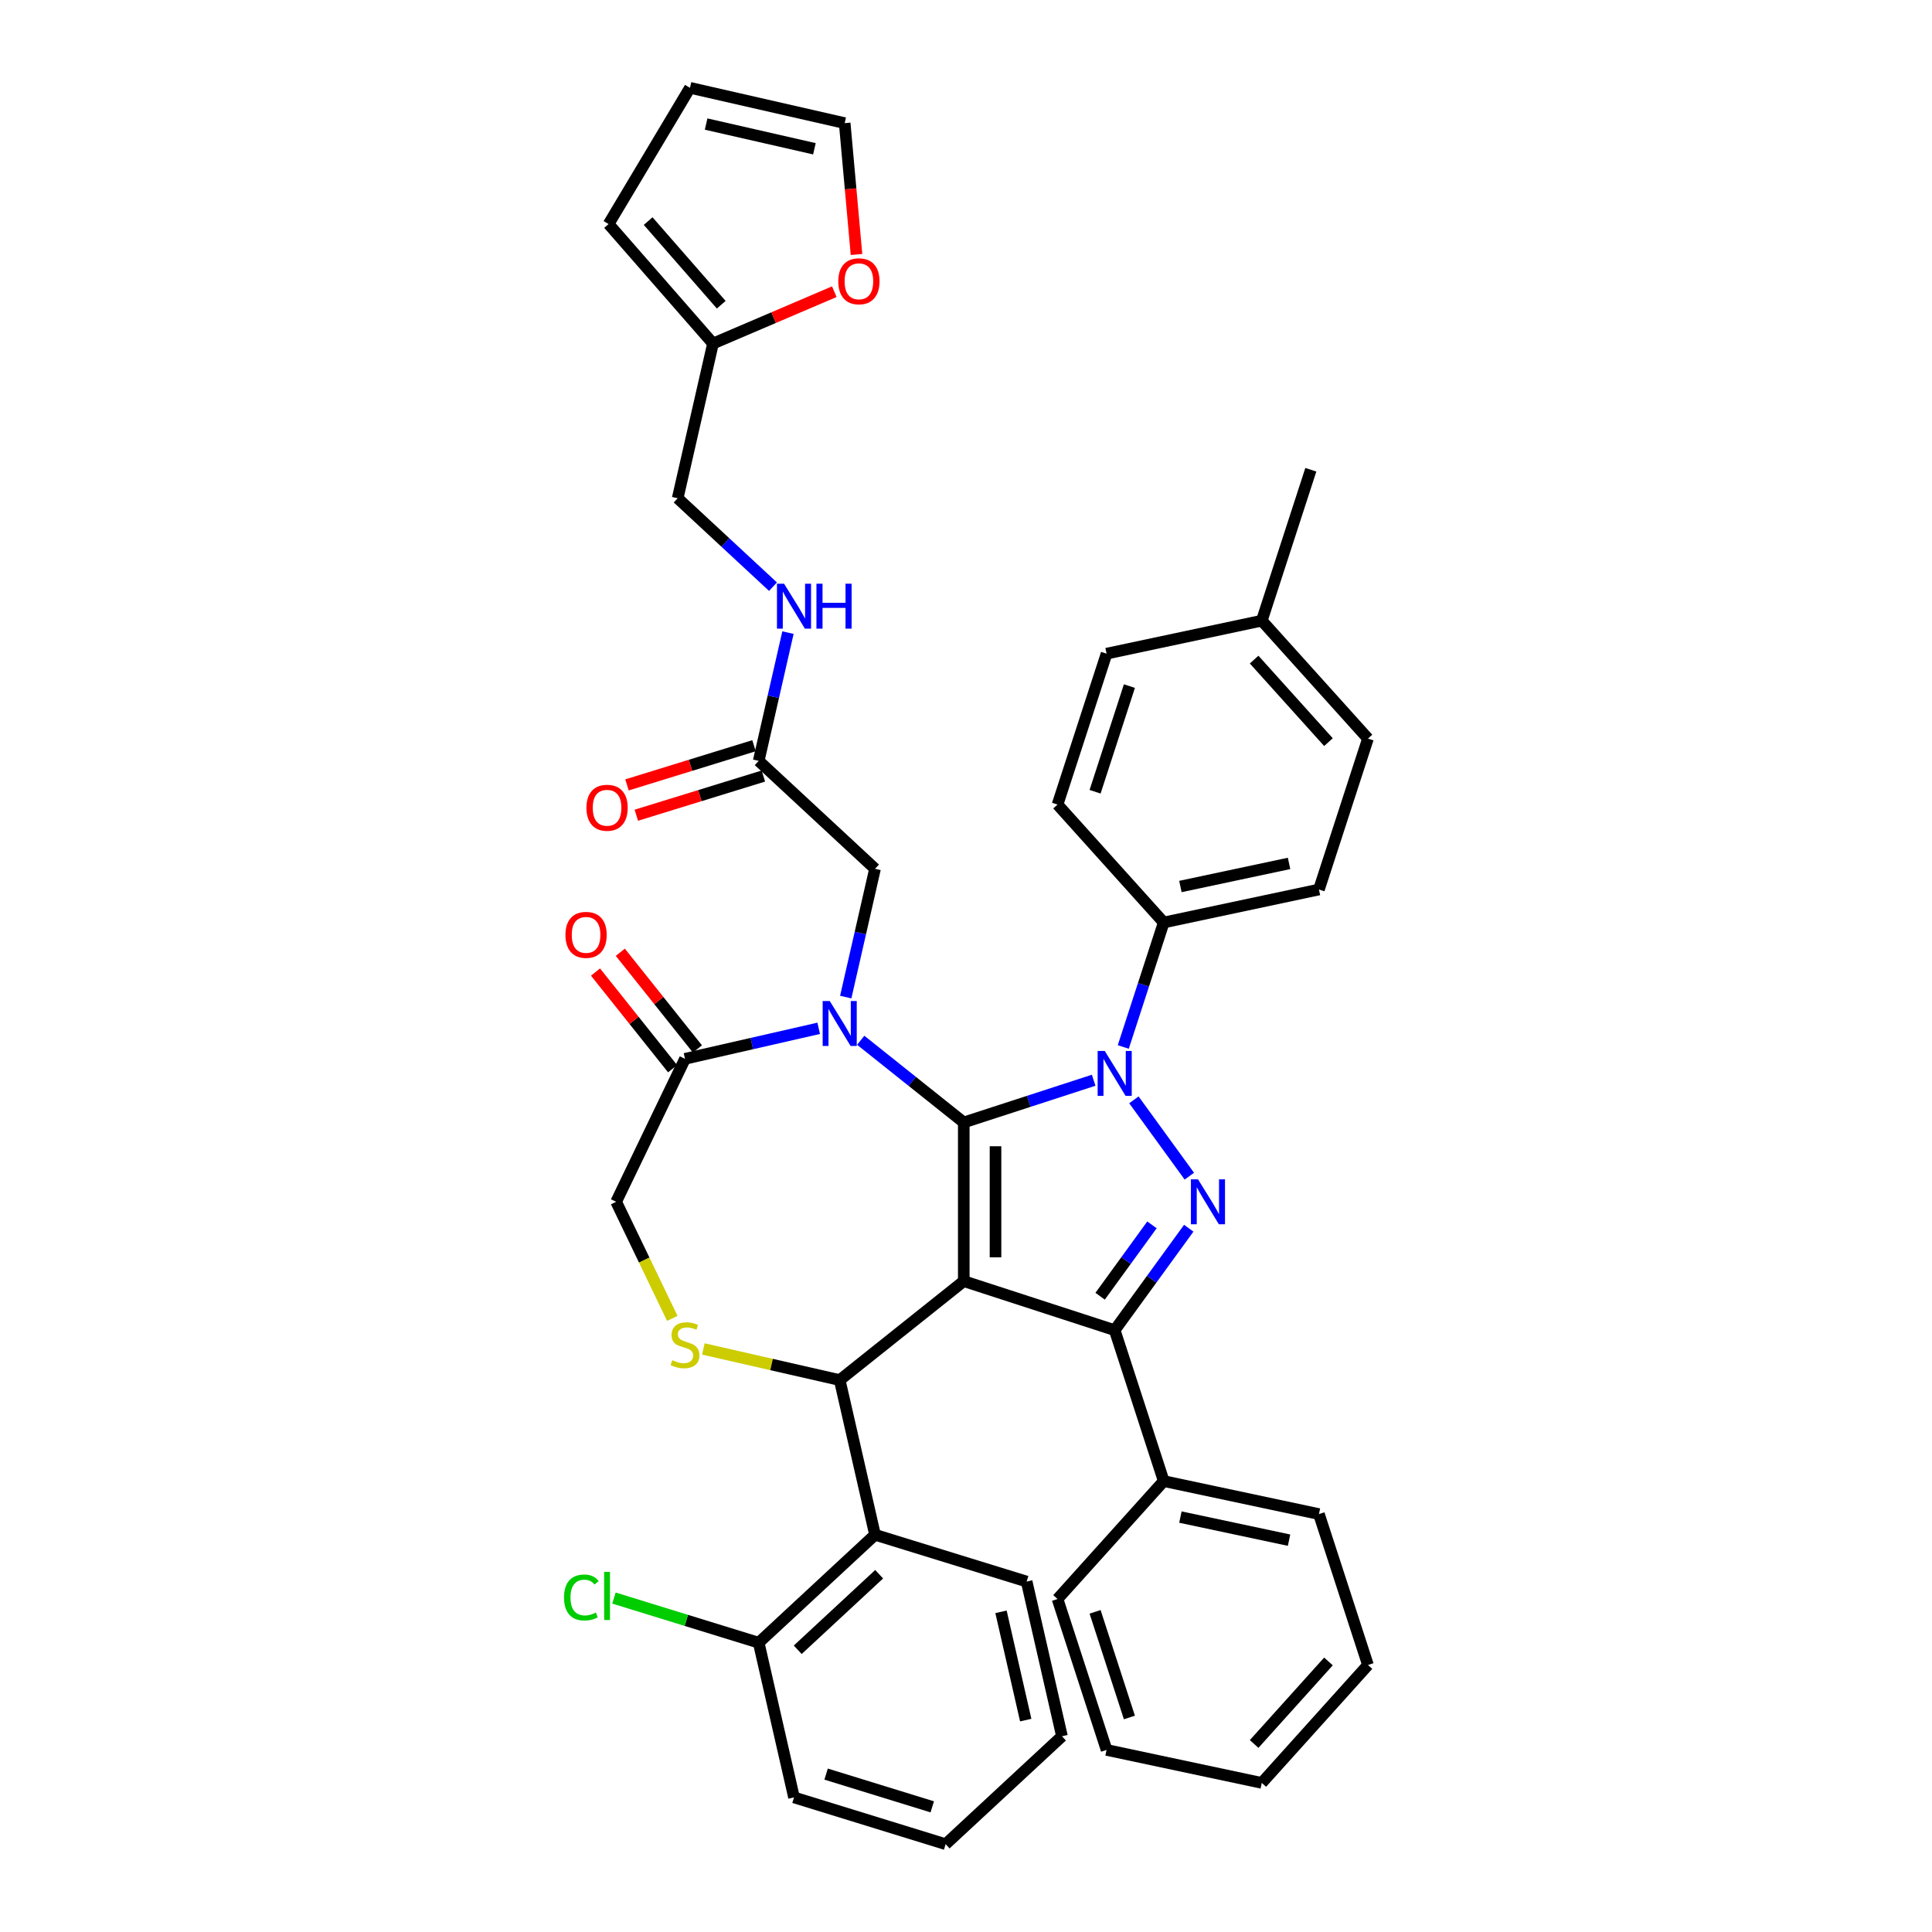 <?xml version='1.0' encoding='iso-8859-1'?>
<svg version='1.1' baseProfile='full'
              xmlns='http://www.w3.org/2000/svg'
                      xmlns:rdkit='http://www.rdkit.org/xml'
                      xmlns:xlink='http://www.w3.org/1999/xlink'
                  xml:space='preserve'
width='1000px' height='1000px' viewBox='0 0 1000 1000'>
<!-- END OF HEADER -->
<rect style='opacity:1.0;fill:#FFFFFF;stroke:none' width='1000' height='1000' x='0' y='0'> </rect>
<path class='bond-0' d='M 581.406,541.914 L 591.873,509.699' style='fill:none;fill-rule:evenodd;stroke:#0000FF;stroke-width:6px;stroke-linecap:butt;stroke-linejoin:miter;stroke-opacity:1' />
<path class='bond-0' d='M 591.873,509.699 L 602.341,477.484' style='fill:none;fill-rule:evenodd;stroke:#000000;stroke-width:6px;stroke-linecap:butt;stroke-linejoin:miter;stroke-opacity:1' />
<path class='bond-1' d='M 566.085,559.131 L 532.466,570.055' style='fill:none;fill-rule:evenodd;stroke:#0000FF;stroke-width:6px;stroke-linecap:butt;stroke-linejoin:miter;stroke-opacity:1' />
<path class='bond-1' d='M 532.466,570.055 L 498.846,580.978' style='fill:none;fill-rule:evenodd;stroke:#000000;stroke-width:6px;stroke-linecap:butt;stroke-linejoin:miter;stroke-opacity:1' />
<path class='bond-2' d='M 586.901,569.281 L 615.602,608.785' style='fill:none;fill-rule:evenodd;stroke:#0000FF;stroke-width:6px;stroke-linecap:butt;stroke-linejoin:miter;stroke-opacity:1' />
<path class='bond-3' d='M 576.96,688.493 L 602.341,766.607' style='fill:none;fill-rule:evenodd;stroke:#000000;stroke-width:6px;stroke-linecap:butt;stroke-linejoin:miter;stroke-opacity:1' />
<path class='bond-4' d='M 576.96,688.493 L 498.846,663.112' style='fill:none;fill-rule:evenodd;stroke:#000000;stroke-width:6px;stroke-linecap:butt;stroke-linejoin:miter;stroke-opacity:1' />
<path class='bond-5' d='M 576.96,688.493 L 596.127,662.111' style='fill:none;fill-rule:evenodd;stroke:#000000;stroke-width:6px;stroke-linecap:butt;stroke-linejoin:miter;stroke-opacity:1' />
<path class='bond-5' d='M 596.127,662.111 L 615.295,635.729' style='fill:none;fill-rule:evenodd;stroke:#0000FF;stroke-width:6px;stroke-linecap:butt;stroke-linejoin:miter;stroke-opacity:1' />
<path class='bond-5' d='M 569.421,670.923 L 582.838,652.455' style='fill:none;fill-rule:evenodd;stroke:#000000;stroke-width:6px;stroke-linecap:butt;stroke-linejoin:miter;stroke-opacity:1' />
<path class='bond-5' d='M 582.838,652.455 L 596.255,633.988' style='fill:none;fill-rule:evenodd;stroke:#0000FF;stroke-width:6px;stroke-linecap:butt;stroke-linejoin:miter;stroke-opacity:1' />
<path class='bond-6' d='M 369.044,177.815 L 400.441,164.395' style='fill:none;fill-rule:evenodd;stroke:#000000;stroke-width:6px;stroke-linecap:butt;stroke-linejoin:miter;stroke-opacity:1' />
<path class='bond-6' d='M 400.441,164.395 L 431.837,150.976' style='fill:none;fill-rule:evenodd;stroke:#FF0000;stroke-width:6px;stroke-linecap:butt;stroke-linejoin:miter;stroke-opacity:1' />
<path class='bond-7' d='M 369.044,177.815 L 315.005,115.962' style='fill:none;fill-rule:evenodd;stroke:#000000;stroke-width:6px;stroke-linecap:butt;stroke-linejoin:miter;stroke-opacity:1' />
<path class='bond-7' d='M 373.309,157.729 L 335.481,114.432' style='fill:none;fill-rule:evenodd;stroke:#000000;stroke-width:6px;stroke-linecap:butt;stroke-linejoin:miter;stroke-opacity:1' />
<path class='bond-8' d='M 369.044,177.815 L 350.767,257.889' style='fill:none;fill-rule:evenodd;stroke:#000000;stroke-width:6px;stroke-linecap:butt;stroke-linejoin:miter;stroke-opacity:1' />
<path class='bond-9' d='M 498.846,663.112 L 498.846,580.978' style='fill:none;fill-rule:evenodd;stroke:#000000;stroke-width:6px;stroke-linecap:butt;stroke-linejoin:miter;stroke-opacity:1' />
<path class='bond-9' d='M 515.273,650.792 L 515.273,593.298' style='fill:none;fill-rule:evenodd;stroke:#000000;stroke-width:6px;stroke-linecap:butt;stroke-linejoin:miter;stroke-opacity:1' />
<path class='bond-10' d='M 498.846,663.112 L 434.631,714.322' style='fill:none;fill-rule:evenodd;stroke:#000000;stroke-width:6px;stroke-linecap:butt;stroke-linejoin:miter;stroke-opacity:1' />
<path class='bond-11' d='M 498.846,580.978 L 472.176,559.71' style='fill:none;fill-rule:evenodd;stroke:#000000;stroke-width:6px;stroke-linecap:butt;stroke-linejoin:miter;stroke-opacity:1' />
<path class='bond-11' d='M 472.176,559.71 L 445.506,538.441' style='fill:none;fill-rule:evenodd;stroke:#0000FF;stroke-width:6px;stroke-linecap:butt;stroke-linejoin:miter;stroke-opacity:1' />
<path class='bond-12' d='M 423.757,532.251 L 389.157,540.148' style='fill:none;fill-rule:evenodd;stroke:#0000FF;stroke-width:6px;stroke-linecap:butt;stroke-linejoin:miter;stroke-opacity:1' />
<path class='bond-12' d='M 389.157,540.148 L 354.557,548.045' style='fill:none;fill-rule:evenodd;stroke:#000000;stroke-width:6px;stroke-linecap:butt;stroke-linejoin:miter;stroke-opacity:1' />
<path class='bond-13' d='M 437.754,516.085 L 445.331,482.89' style='fill:none;fill-rule:evenodd;stroke:#0000FF;stroke-width:6px;stroke-linecap:butt;stroke-linejoin:miter;stroke-opacity:1' />
<path class='bond-13' d='M 445.331,482.89 L 452.908,449.694' style='fill:none;fill-rule:evenodd;stroke:#000000;stroke-width:6px;stroke-linecap:butt;stroke-linejoin:miter;stroke-opacity:1' />
<path class='bond-14' d='M 354.557,548.045 L 318.92,622.045' style='fill:none;fill-rule:evenodd;stroke:#000000;stroke-width:6px;stroke-linecap:butt;stroke-linejoin:miter;stroke-opacity:1' />
<path class='bond-15' d='M 360.978,542.924 L 341.026,517.905' style='fill:none;fill-rule:evenodd;stroke:#000000;stroke-width:6px;stroke-linecap:butt;stroke-linejoin:miter;stroke-opacity:1' />
<path class='bond-15' d='M 341.026,517.905 L 321.074,492.886' style='fill:none;fill-rule:evenodd;stroke:#FF0000;stroke-width:6px;stroke-linecap:butt;stroke-linejoin:miter;stroke-opacity:1' />
<path class='bond-15' d='M 348.135,553.166 L 328.183,528.147' style='fill:none;fill-rule:evenodd;stroke:#000000;stroke-width:6px;stroke-linecap:butt;stroke-linejoin:miter;stroke-opacity:1' />
<path class='bond-15' d='M 328.183,528.147 L 308.231,503.128' style='fill:none;fill-rule:evenodd;stroke:#FF0000;stroke-width:6px;stroke-linecap:butt;stroke-linejoin:miter;stroke-opacity:1' />
<path class='bond-16' d='M 318.92,622.045 L 333.451,652.22' style='fill:none;fill-rule:evenodd;stroke:#000000;stroke-width:6px;stroke-linecap:butt;stroke-linejoin:miter;stroke-opacity:1' />
<path class='bond-16' d='M 333.451,652.22 L 347.983,682.395' style='fill:none;fill-rule:evenodd;stroke:#CCCC00;stroke-width:6px;stroke-linecap:butt;stroke-linejoin:miter;stroke-opacity:1' />
<path class='bond-17' d='M 364.068,698.216 L 399.349,706.269' style='fill:none;fill-rule:evenodd;stroke:#CCCC00;stroke-width:6px;stroke-linecap:butt;stroke-linejoin:miter;stroke-opacity:1' />
<path class='bond-17' d='M 399.349,706.269 L 434.631,714.322' style='fill:none;fill-rule:evenodd;stroke:#000000;stroke-width:6px;stroke-linecap:butt;stroke-linejoin:miter;stroke-opacity:1' />
<path class='bond-18' d='M 434.631,714.322 L 452.908,794.396' style='fill:none;fill-rule:evenodd;stroke:#000000;stroke-width:6px;stroke-linecap:butt;stroke-linejoin:miter;stroke-opacity:1' />
<path class='bond-19' d='M 452.908,449.694 L 392.699,393.829' style='fill:none;fill-rule:evenodd;stroke:#000000;stroke-width:6px;stroke-linecap:butt;stroke-linejoin:miter;stroke-opacity:1' />
<path class='bond-20' d='M 390.278,385.981 L 357.401,396.122' style='fill:none;fill-rule:evenodd;stroke:#000000;stroke-width:6px;stroke-linecap:butt;stroke-linejoin:miter;stroke-opacity:1' />
<path class='bond-20' d='M 357.401,396.122 L 324.524,406.263' style='fill:none;fill-rule:evenodd;stroke:#FF0000;stroke-width:6px;stroke-linecap:butt;stroke-linejoin:miter;stroke-opacity:1' />
<path class='bond-20' d='M 395.12,401.678 L 362.243,411.819' style='fill:none;fill-rule:evenodd;stroke:#000000;stroke-width:6px;stroke-linecap:butt;stroke-linejoin:miter;stroke-opacity:1' />
<path class='bond-20' d='M 362.243,411.819 L 329.366,421.96' style='fill:none;fill-rule:evenodd;stroke:#FF0000;stroke-width:6px;stroke-linecap:butt;stroke-linejoin:miter;stroke-opacity:1' />
<path class='bond-21' d='M 392.699,393.829 L 400.276,360.634' style='fill:none;fill-rule:evenodd;stroke:#000000;stroke-width:6px;stroke-linecap:butt;stroke-linejoin:miter;stroke-opacity:1' />
<path class='bond-21' d='M 400.276,360.634 L 407.853,327.438' style='fill:none;fill-rule:evenodd;stroke:#0000FF;stroke-width:6px;stroke-linecap:butt;stroke-linejoin:miter;stroke-opacity:1' />
<path class='bond-22' d='M 400.101,303.664 L 375.434,280.777' style='fill:none;fill-rule:evenodd;stroke:#0000FF;stroke-width:6px;stroke-linecap:butt;stroke-linejoin:miter;stroke-opacity:1' />
<path class='bond-22' d='M 375.434,280.777 L 350.767,257.889' style='fill:none;fill-rule:evenodd;stroke:#000000;stroke-width:6px;stroke-linecap:butt;stroke-linejoin:miter;stroke-opacity:1' />
<path class='bond-23' d='M 443.325,131.719 L 440.265,97.725' style='fill:none;fill-rule:evenodd;stroke:#FF0000;stroke-width:6px;stroke-linecap:butt;stroke-linejoin:miter;stroke-opacity:1' />
<path class='bond-23' d='M 440.265,97.725 L 437.206,63.731' style='fill:none;fill-rule:evenodd;stroke:#000000;stroke-width:6px;stroke-linecap:butt;stroke-linejoin:miter;stroke-opacity:1' />
<path class='bond-24' d='M 315.005,115.962 L 357.131,45.455' style='fill:none;fill-rule:evenodd;stroke:#000000;stroke-width:6px;stroke-linecap:butt;stroke-linejoin:miter;stroke-opacity:1' />
<path class='bond-25' d='M 437.206,63.731 L 357.131,45.455' style='fill:none;fill-rule:evenodd;stroke:#000000;stroke-width:6px;stroke-linecap:butt;stroke-linejoin:miter;stroke-opacity:1' />
<path class='bond-25' d='M 421.539,77.004 L 365.487,64.211' style='fill:none;fill-rule:evenodd;stroke:#000000;stroke-width:6px;stroke-linecap:butt;stroke-linejoin:miter;stroke-opacity:1' />
<path class='bond-26' d='M 452.908,794.396 L 392.699,850.262' style='fill:none;fill-rule:evenodd;stroke:#000000;stroke-width:6px;stroke-linecap:butt;stroke-linejoin:miter;stroke-opacity:1' />
<path class='bond-26' d='M 455.049,814.818 L 412.904,853.923' style='fill:none;fill-rule:evenodd;stroke:#000000;stroke-width:6px;stroke-linecap:butt;stroke-linejoin:miter;stroke-opacity:1' />
<path class='bond-27' d='M 452.908,794.396 L 531.392,818.606' style='fill:none;fill-rule:evenodd;stroke:#000000;stroke-width:6px;stroke-linecap:butt;stroke-linejoin:miter;stroke-opacity:1' />
<path class='bond-28' d='M 392.699,850.262 L 355.239,838.707' style='fill:none;fill-rule:evenodd;stroke:#000000;stroke-width:6px;stroke-linecap:butt;stroke-linejoin:miter;stroke-opacity:1' />
<path class='bond-28' d='M 355.239,838.707 L 317.779,827.152' style='fill:none;fill-rule:evenodd;stroke:#00CC00;stroke-width:6px;stroke-linecap:butt;stroke-linejoin:miter;stroke-opacity:1' />
<path class='bond-29' d='M 392.699,850.262 L 410.976,930.336' style='fill:none;fill-rule:evenodd;stroke:#000000;stroke-width:6px;stroke-linecap:butt;stroke-linejoin:miter;stroke-opacity:1' />
<path class='bond-30' d='M 602.341,477.484 L 682.68,460.407' style='fill:none;fill-rule:evenodd;stroke:#000000;stroke-width:6px;stroke-linecap:butt;stroke-linejoin:miter;stroke-opacity:1' />
<path class='bond-30' d='M 610.976,458.855 L 667.213,446.901' style='fill:none;fill-rule:evenodd;stroke:#000000;stroke-width:6px;stroke-linecap:butt;stroke-linejoin:miter;stroke-opacity:1' />
<path class='bond-31' d='M 602.341,477.484 L 547.382,416.446' style='fill:none;fill-rule:evenodd;stroke:#000000;stroke-width:6px;stroke-linecap:butt;stroke-linejoin:miter;stroke-opacity:1' />
<path class='bond-32' d='M 653.102,321.256 L 708.06,382.293' style='fill:none;fill-rule:evenodd;stroke:#000000;stroke-width:6px;stroke-linecap:butt;stroke-linejoin:miter;stroke-opacity:1' />
<path class='bond-32' d='M 649.138,341.403 L 687.609,384.129' style='fill:none;fill-rule:evenodd;stroke:#000000;stroke-width:6px;stroke-linecap:butt;stroke-linejoin:miter;stroke-opacity:1' />
<path class='bond-33' d='M 653.102,321.256 L 678.483,243.142' style='fill:none;fill-rule:evenodd;stroke:#000000;stroke-width:6px;stroke-linecap:butt;stroke-linejoin:miter;stroke-opacity:1' />
<path class='bond-34' d='M 653.102,321.256 L 572.763,338.333' style='fill:none;fill-rule:evenodd;stroke:#000000;stroke-width:6px;stroke-linecap:butt;stroke-linejoin:miter;stroke-opacity:1' />
<path class='bond-35' d='M 602.341,766.607 L 682.68,783.683' style='fill:none;fill-rule:evenodd;stroke:#000000;stroke-width:6px;stroke-linecap:butt;stroke-linejoin:miter;stroke-opacity:1' />
<path class='bond-35' d='M 610.976,785.236 L 667.213,797.19' style='fill:none;fill-rule:evenodd;stroke:#000000;stroke-width:6px;stroke-linecap:butt;stroke-linejoin:miter;stroke-opacity:1' />
<path class='bond-36' d='M 602.341,766.607 L 547.382,827.644' style='fill:none;fill-rule:evenodd;stroke:#000000;stroke-width:6px;stroke-linecap:butt;stroke-linejoin:miter;stroke-opacity:1' />
<path class='bond-37' d='M 682.68,783.683 L 708.06,861.797' style='fill:none;fill-rule:evenodd;stroke:#000000;stroke-width:6px;stroke-linecap:butt;stroke-linejoin:miter;stroke-opacity:1' />
<path class='bond-38' d='M 547.382,827.644 L 572.763,905.758' style='fill:none;fill-rule:evenodd;stroke:#000000;stroke-width:6px;stroke-linecap:butt;stroke-linejoin:miter;stroke-opacity:1' />
<path class='bond-38' d='M 566.812,834.285 L 584.579,888.965' style='fill:none;fill-rule:evenodd;stroke:#000000;stroke-width:6px;stroke-linecap:butt;stroke-linejoin:miter;stroke-opacity:1' />
<path class='bond-39' d='M 708.06,861.797 L 653.102,922.835' style='fill:none;fill-rule:evenodd;stroke:#000000;stroke-width:6px;stroke-linecap:butt;stroke-linejoin:miter;stroke-opacity:1' />
<path class='bond-39' d='M 687.609,859.961 L 649.138,902.687' style='fill:none;fill-rule:evenodd;stroke:#000000;stroke-width:6px;stroke-linecap:butt;stroke-linejoin:miter;stroke-opacity:1' />
<path class='bond-40' d='M 572.763,905.758 L 653.102,922.835' style='fill:none;fill-rule:evenodd;stroke:#000000;stroke-width:6px;stroke-linecap:butt;stroke-linejoin:miter;stroke-opacity:1' />
<path class='bond-41' d='M 682.68,460.407 L 708.06,382.293' style='fill:none;fill-rule:evenodd;stroke:#000000;stroke-width:6px;stroke-linecap:butt;stroke-linejoin:miter;stroke-opacity:1' />
<path class='bond-42' d='M 547.382,416.446 L 572.763,338.333' style='fill:none;fill-rule:evenodd;stroke:#000000;stroke-width:6px;stroke-linecap:butt;stroke-linejoin:miter;stroke-opacity:1' />
<path class='bond-42' d='M 566.812,409.806 L 584.579,355.126' style='fill:none;fill-rule:evenodd;stroke:#000000;stroke-width:6px;stroke-linecap:butt;stroke-linejoin:miter;stroke-opacity:1' />
<path class='bond-43' d='M 531.392,818.606 L 549.669,898.68' style='fill:none;fill-rule:evenodd;stroke:#000000;stroke-width:6px;stroke-linecap:butt;stroke-linejoin:miter;stroke-opacity:1' />
<path class='bond-43' d='M 518.119,834.272 L 530.913,890.324' style='fill:none;fill-rule:evenodd;stroke:#000000;stroke-width:6px;stroke-linecap:butt;stroke-linejoin:miter;stroke-opacity:1' />
<path class='bond-44' d='M 410.976,930.336 L 489.461,954.545' style='fill:none;fill-rule:evenodd;stroke:#000000;stroke-width:6px;stroke-linecap:butt;stroke-linejoin:miter;stroke-opacity:1' />
<path class='bond-44' d='M 427.59,918.271 L 482.53,935.217' style='fill:none;fill-rule:evenodd;stroke:#000000;stroke-width:6px;stroke-linecap:butt;stroke-linejoin:miter;stroke-opacity:1' />
<path class='bond-45' d='M 549.669,898.68 L 489.461,954.545' style='fill:none;fill-rule:evenodd;stroke:#000000;stroke-width:6px;stroke-linecap:butt;stroke-linejoin:miter;stroke-opacity:1' />
<path  class='atom-0' d='M 571.818 543.968
L 579.44 556.288
Q 580.196 557.503, 581.411 559.704
Q 582.627 561.906, 582.693 562.037
L 582.693 543.968
L 585.781 543.968
L 585.781 567.228
L 582.594 567.228
L 574.414 553.758
Q 573.461 552.181, 572.442 550.374
Q 571.457 548.567, 571.161 548.009
L 571.161 567.228
L 568.139 567.228
L 568.139 543.968
L 571.818 543.968
' fill='#0000FF'/>
<path  class='atom-2' d='M 620.095 610.415
L 627.717 622.735
Q 628.473 623.951, 629.688 626.152
Q 630.904 628.353, 630.97 628.485
L 630.97 610.415
L 634.058 610.415
L 634.058 633.675
L 630.871 633.675
L 622.691 620.206
Q 621.738 618.629, 620.719 616.822
Q 619.734 615.015, 619.438 614.456
L 619.438 633.675
L 616.416 633.675
L 616.416 610.415
L 620.095 610.415
' fill='#0000FF'/>
<path  class='atom-6' d='M 429.49 518.139
L 437.112 530.459
Q 437.867 531.674, 439.083 533.876
Q 440.298 536.077, 440.364 536.208
L 440.364 518.139
L 443.452 518.139
L 443.452 541.399
L 440.265 541.399
L 432.085 527.929
Q 431.132 526.352, 430.114 524.545
Q 429.128 522.738, 428.832 522.18
L 428.832 541.399
L 425.81 541.399
L 425.81 518.139
L 429.49 518.139
' fill='#0000FF'/>
<path  class='atom-9' d='M 347.986 704.029
Q 348.249 704.127, 349.333 704.587
Q 350.417 705.047, 351.6 705.343
Q 352.815 705.606, 353.998 705.606
Q 356.199 705.606, 357.481 704.554
Q 358.762 703.47, 358.762 701.598
Q 358.762 700.316, 358.105 699.528
Q 357.481 698.739, 356.495 698.312
Q 355.509 697.885, 353.867 697.392
Q 351.797 696.768, 350.548 696.177
Q 349.333 695.585, 348.446 694.337
Q 347.592 693.089, 347.592 690.986
Q 347.592 688.062, 349.563 686.255
Q 351.567 684.448, 355.509 684.448
Q 358.203 684.448, 361.259 685.729
L 360.503 688.259
Q 357.71 687.109, 355.608 687.109
Q 353.341 687.109, 352.093 688.062
Q 350.844 688.982, 350.877 690.592
Q 350.877 691.84, 351.501 692.596
Q 352.158 693.351, 353.078 693.778
Q 354.031 694.206, 355.608 694.698
Q 357.71 695.355, 358.959 696.012
Q 360.207 696.67, 361.094 698.017
Q 362.014 699.331, 362.014 701.598
Q 362.014 704.817, 359.846 706.558
Q 357.71 708.267, 354.129 708.267
Q 352.06 708.267, 350.483 707.807
Q 348.939 707.38, 347.099 706.624
L 347.986 704.029
' fill='#CCCC00'/>
<path  class='atom-11' d='M 292.67 483.896
Q 292.67 478.311, 295.429 475.19
Q 298.189 472.069, 303.347 472.069
Q 308.505 472.069, 311.265 475.19
Q 314.024 478.311, 314.024 483.896
Q 314.024 489.547, 311.232 492.767
Q 308.439 495.953, 303.347 495.953
Q 298.222 495.953, 295.429 492.767
Q 292.67 489.58, 292.67 483.896
M 303.347 493.325
Q 306.895 493.325, 308.801 490.96
Q 310.739 488.561, 310.739 483.896
Q 310.739 479.33, 308.801 477.03
Q 306.895 474.697, 303.347 474.697
Q 299.799 474.697, 297.86 476.997
Q 295.955 479.297, 295.955 483.896
Q 295.955 488.594, 297.86 490.96
Q 299.799 493.325, 303.347 493.325
' fill='#FF0000'/>
<path  class='atom-14' d='M 303.537 418.104
Q 303.537 412.519, 306.297 409.398
Q 309.056 406.277, 314.214 406.277
Q 319.372 406.277, 322.132 409.398
Q 324.892 412.519, 324.892 418.104
Q 324.892 423.755, 322.099 426.975
Q 319.307 430.161, 314.214 430.161
Q 309.089 430.161, 306.297 426.975
Q 303.537 423.788, 303.537 418.104
M 314.214 427.533
Q 317.763 427.533, 319.668 425.168
Q 321.606 422.769, 321.606 418.104
Q 321.606 413.538, 319.668 411.238
Q 317.763 408.905, 314.214 408.905
Q 310.666 408.905, 308.728 411.205
Q 306.822 413.505, 306.822 418.104
Q 306.822 422.802, 308.728 425.168
Q 310.666 427.533, 314.214 427.533
' fill='#FF0000'/>
<path  class='atom-15' d='M 405.834 302.124
L 413.456 314.444
Q 414.212 315.66, 415.427 317.861
Q 416.643 320.062, 416.709 320.194
L 416.709 302.124
L 419.797 302.124
L 419.797 325.385
L 416.61 325.385
L 408.43 311.915
Q 407.477 310.338, 406.458 308.531
Q 405.473 306.724, 405.177 306.165
L 405.177 325.385
L 402.155 325.385
L 402.155 302.124
L 405.834 302.124
' fill='#0000FF'/>
<path  class='atom-15' d='M 422.589 302.124
L 425.743 302.124
L 425.743 312.013
L 437.636 312.013
L 437.636 302.124
L 440.79 302.124
L 440.79 325.385
L 437.636 325.385
L 437.636 314.642
L 425.743 314.642
L 425.743 325.385
L 422.589 325.385
L 422.589 302.124
' fill='#0000FF'/>
<path  class='atom-16' d='M 433.891 145.6
Q 433.891 140.015, 436.651 136.894
Q 439.41 133.773, 444.568 133.773
Q 449.726 133.773, 452.486 136.894
Q 455.246 140.015, 455.246 145.6
Q 455.246 151.251, 452.453 154.47
Q 449.661 157.657, 444.568 157.657
Q 439.443 157.657, 436.651 154.47
Q 433.891 151.284, 433.891 145.6
M 444.568 155.029
Q 448.116 155.029, 450.022 152.663
Q 451.96 150.265, 451.96 145.6
Q 451.96 141.033, 450.022 138.734
Q 448.116 136.401, 444.568 136.401
Q 441.02 136.401, 439.082 138.701
Q 437.176 141, 437.176 145.6
Q 437.176 150.298, 439.082 152.663
Q 441.02 155.029, 444.568 155.029
' fill='#FF0000'/>
<path  class='atom-21' d='M 291.94 826.857
Q 291.94 821.075, 294.634 818.052
Q 297.361 814.997, 302.519 814.997
Q 307.315 814.997, 309.878 818.381
L 307.709 820.155
Q 305.837 817.691, 302.519 817.691
Q 299.003 817.691, 297.131 820.056
Q 295.291 822.389, 295.291 826.857
Q 295.291 831.457, 297.196 833.822
Q 299.135 836.187, 302.88 836.187
Q 305.443 836.187, 308.432 834.643
L 309.352 837.107
Q 308.137 837.896, 306.297 838.356
Q 304.457 838.816, 302.42 838.816
Q 297.361 838.816, 294.634 835.728
Q 291.94 832.639, 291.94 826.857
' fill='#00CC00'/>
<path  class='atom-21' d='M 312.703 813.584
L 315.726 813.584
L 315.726 838.52
L 312.703 838.52
L 312.703 813.584
' fill='#00CC00'/>
</svg>
